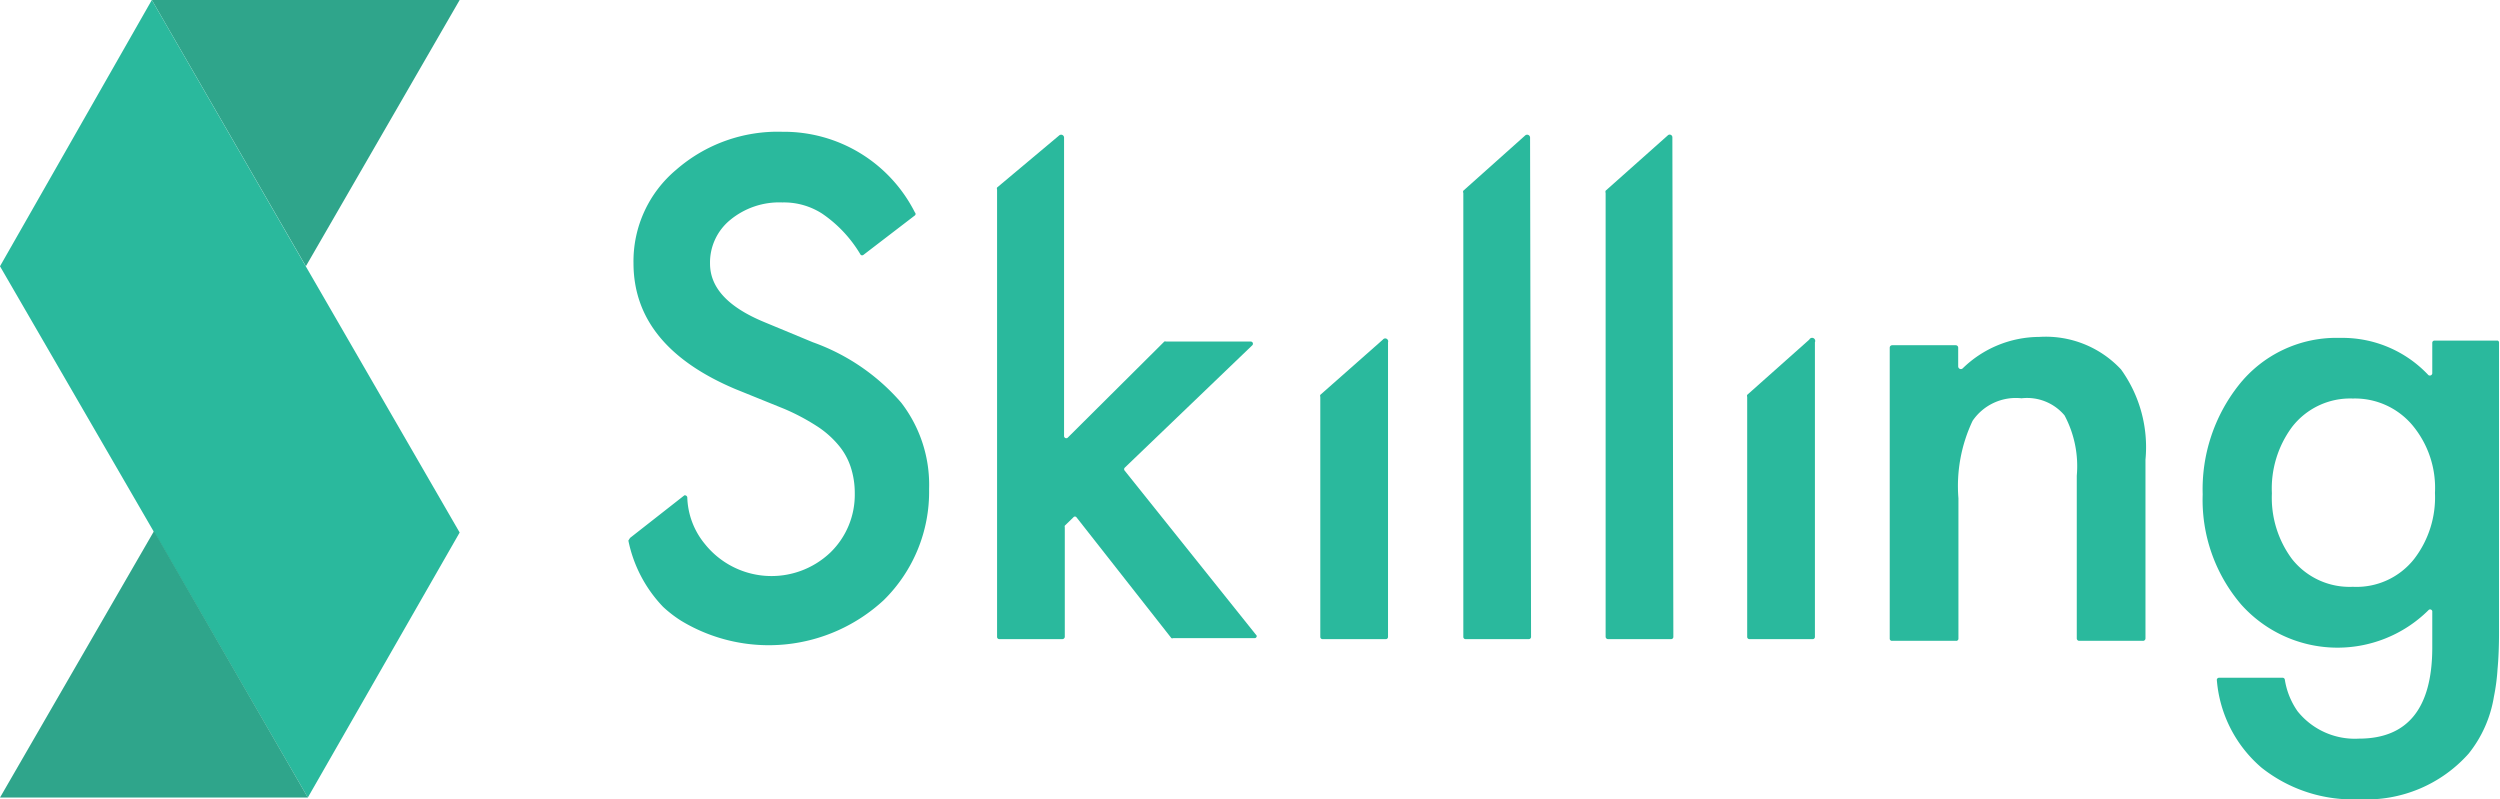 <svg xmlns="http://www.w3.org/2000/svg" viewBox="0 0 102.25 32.69"><defs><style>.a{fill:#2ab99d;}.b{fill:#2fa58b;}</style></defs><title>skilling-logo-green</title><path class="a" d="M83.4,13.78a4.51,4.51,0,0,0-3.13,1.29.11.11,0,0,1-.18-.08v-.77a.1.1,0,0,0-.1-.1h-2.6a.1.1,0,0,0-.1.1V26.11a.09.09,0,0,0,.1.1H80a.09.09,0,0,0,.1-.1V20.38a6.23,6.23,0,0,1,.58-3.17,2.14,2.14,0,0,1,2-.92,2,2,0,0,1,1.76.7,4.42,4.42,0,0,1,.5,2.47v6.65a.1.1,0,0,0,.1.1h2.6a.1.1,0,0,0,.11-.1V18.8a5.44,5.44,0,0,0-1-3.69A4.21,4.21,0,0,0,83.4,13.78Z"/><path class="a" d="M33.25,14l-2-.83c-1.47-.61-2.21-1.4-2.21-2.39A2.25,2.25,0,0,1,29.86,9,3.15,3.15,0,0,1,32,8.28a2.88,2.88,0,0,1,1.63.46,5.27,5.27,0,0,1,1.57,1.68.09.09,0,0,0,.12,0l2.1-1.61a.08.08,0,0,0,0-.12A6,6,0,0,0,32,5.39a6.31,6.31,0,0,0-4.34,1.55,4.88,4.88,0,0,0-1.75,3.82q0,3.39,4.16,5.15l2,.81a8.8,8.8,0,0,1,1.31.69,3.89,3.89,0,0,1,.9.78,2.69,2.69,0,0,1,.51.9,3.41,3.41,0,0,1,.17,1.09,3.29,3.29,0,0,1-1,2.42,3.49,3.49,0,0,1-5.13-.35,3.14,3.14,0,0,1-.72-1.91.1.1,0,0,0-.12-.08L25.77,22s-.07.11-.07.11a5.5,5.5,0,0,0,1.42,2.71,5,5,0,0,0,.74.57,6.92,6.92,0,0,0,8.28-.84A6.21,6.21,0,0,0,38,20a5.5,5.5,0,0,0-1.14-3.53A8.59,8.59,0,0,0,33.25,14Z"/><path class="a" d="M46,19.25a.09.09,0,0,1,0-.12l5.21-5a.09.09,0,0,0-.07-.16H47.69a.08.08,0,0,0-.07,0l-3.94,3.92a.09.09,0,0,1-.16-.06V5.62a.12.12,0,0,0-.2-.08L40.78,7.67a.11.11,0,0,0,0,.08v18.3a.09.09,0,0,0,.09.09h2.58a.1.1,0,0,0,.1-.09V21.57a.14.14,0,0,1,0-.07l.35-.34a.08.08,0,0,1,.13,0l3.88,4.94a.08.08,0,0,0,.07,0h3.35A.09.09,0,0,0,51.4,26Z"/><path class="a" d="M56.56,13.89,54,16.15a.11.11,0,0,0,0,.08v9.82a.09.09,0,0,0,.09.09h2.58a.09.09,0,0,0,.1-.09V14A.12.12,0,0,0,56.56,13.89Z"/><path class="a" d="M62.58,5.62a.12.12,0,0,0-.2-.08L59.85,7.8a.1.1,0,0,0,0,.09V26.05a.09.09,0,0,0,.09.09h2.59a.09.09,0,0,0,.09-.09Z"/><path class="a" d="M68.4,5.62a.11.11,0,0,0-.19-.08L65.67,7.8a.13.13,0,0,0,0,.09V26.05a.1.1,0,0,0,.1.09h2.58a.09.09,0,0,0,.09-.09Z"/><path class="a" d="M74,13.89l-2.54,2.26a.11.11,0,0,0,0,.08v9.82a.09.09,0,0,0,.09.09h2.58a.09.09,0,0,0,.1-.09V14A.12.12,0,0,0,74,13.89Z"/><path class="a" d="M102.16,13.93H99.57a.09.09,0,0,0-.09.09v1.25a.1.1,0,0,1-.16.07,4.82,4.82,0,0,0-3.61-1.52,5.09,5.09,0,0,0-4.16,1.95,6.87,6.87,0,0,0-1.46,4.45,6.58,6.58,0,0,0,1.57,4.5,5.28,5.28,0,0,0,7.66.24.09.09,0,0,1,.16.07v1.45c0,2.48-1,3.73-3,3.73a3,3,0,0,1-2.51-1.12,3.08,3.08,0,0,1-.52-1.29.09.09,0,0,0-.09-.08h-2.6a.09.09,0,0,0-.09.11,5.27,5.27,0,0,0,1.83,3.57,6,6,0,0,0,4,1.29,5.59,5.59,0,0,0,4.47-1.87A5,5,0,0,0,102,28.5a8.34,8.34,0,0,0,.15-1.14q.06-.64.06-1.5V14A.09.09,0,0,0,102.16,13.93Zm-3.42,8.93A3,3,0,0,1,96.23,24a3,3,0,0,1-2.49-1.14,4.2,4.2,0,0,1-.82-2.68,4.23,4.23,0,0,1,.82-2.71,3,3,0,0,1,2.49-1.17,3.07,3.07,0,0,1,2.42,1.07,4,4,0,0,1,.94,2.79A4.13,4.13,0,0,1,98.74,22.86Z"/><polygon class="b" points="6.21 0 12.51 10.89 18.8 0 6.21 0"/><polygon class="a" points="6.21 0 0 10.89 12.59 32.62 18.8 21.78 6.21 0"/><polygon class="b" points="6.3 21.72 12.59 32.62 0 32.62 6.3 21.72"/></svg>